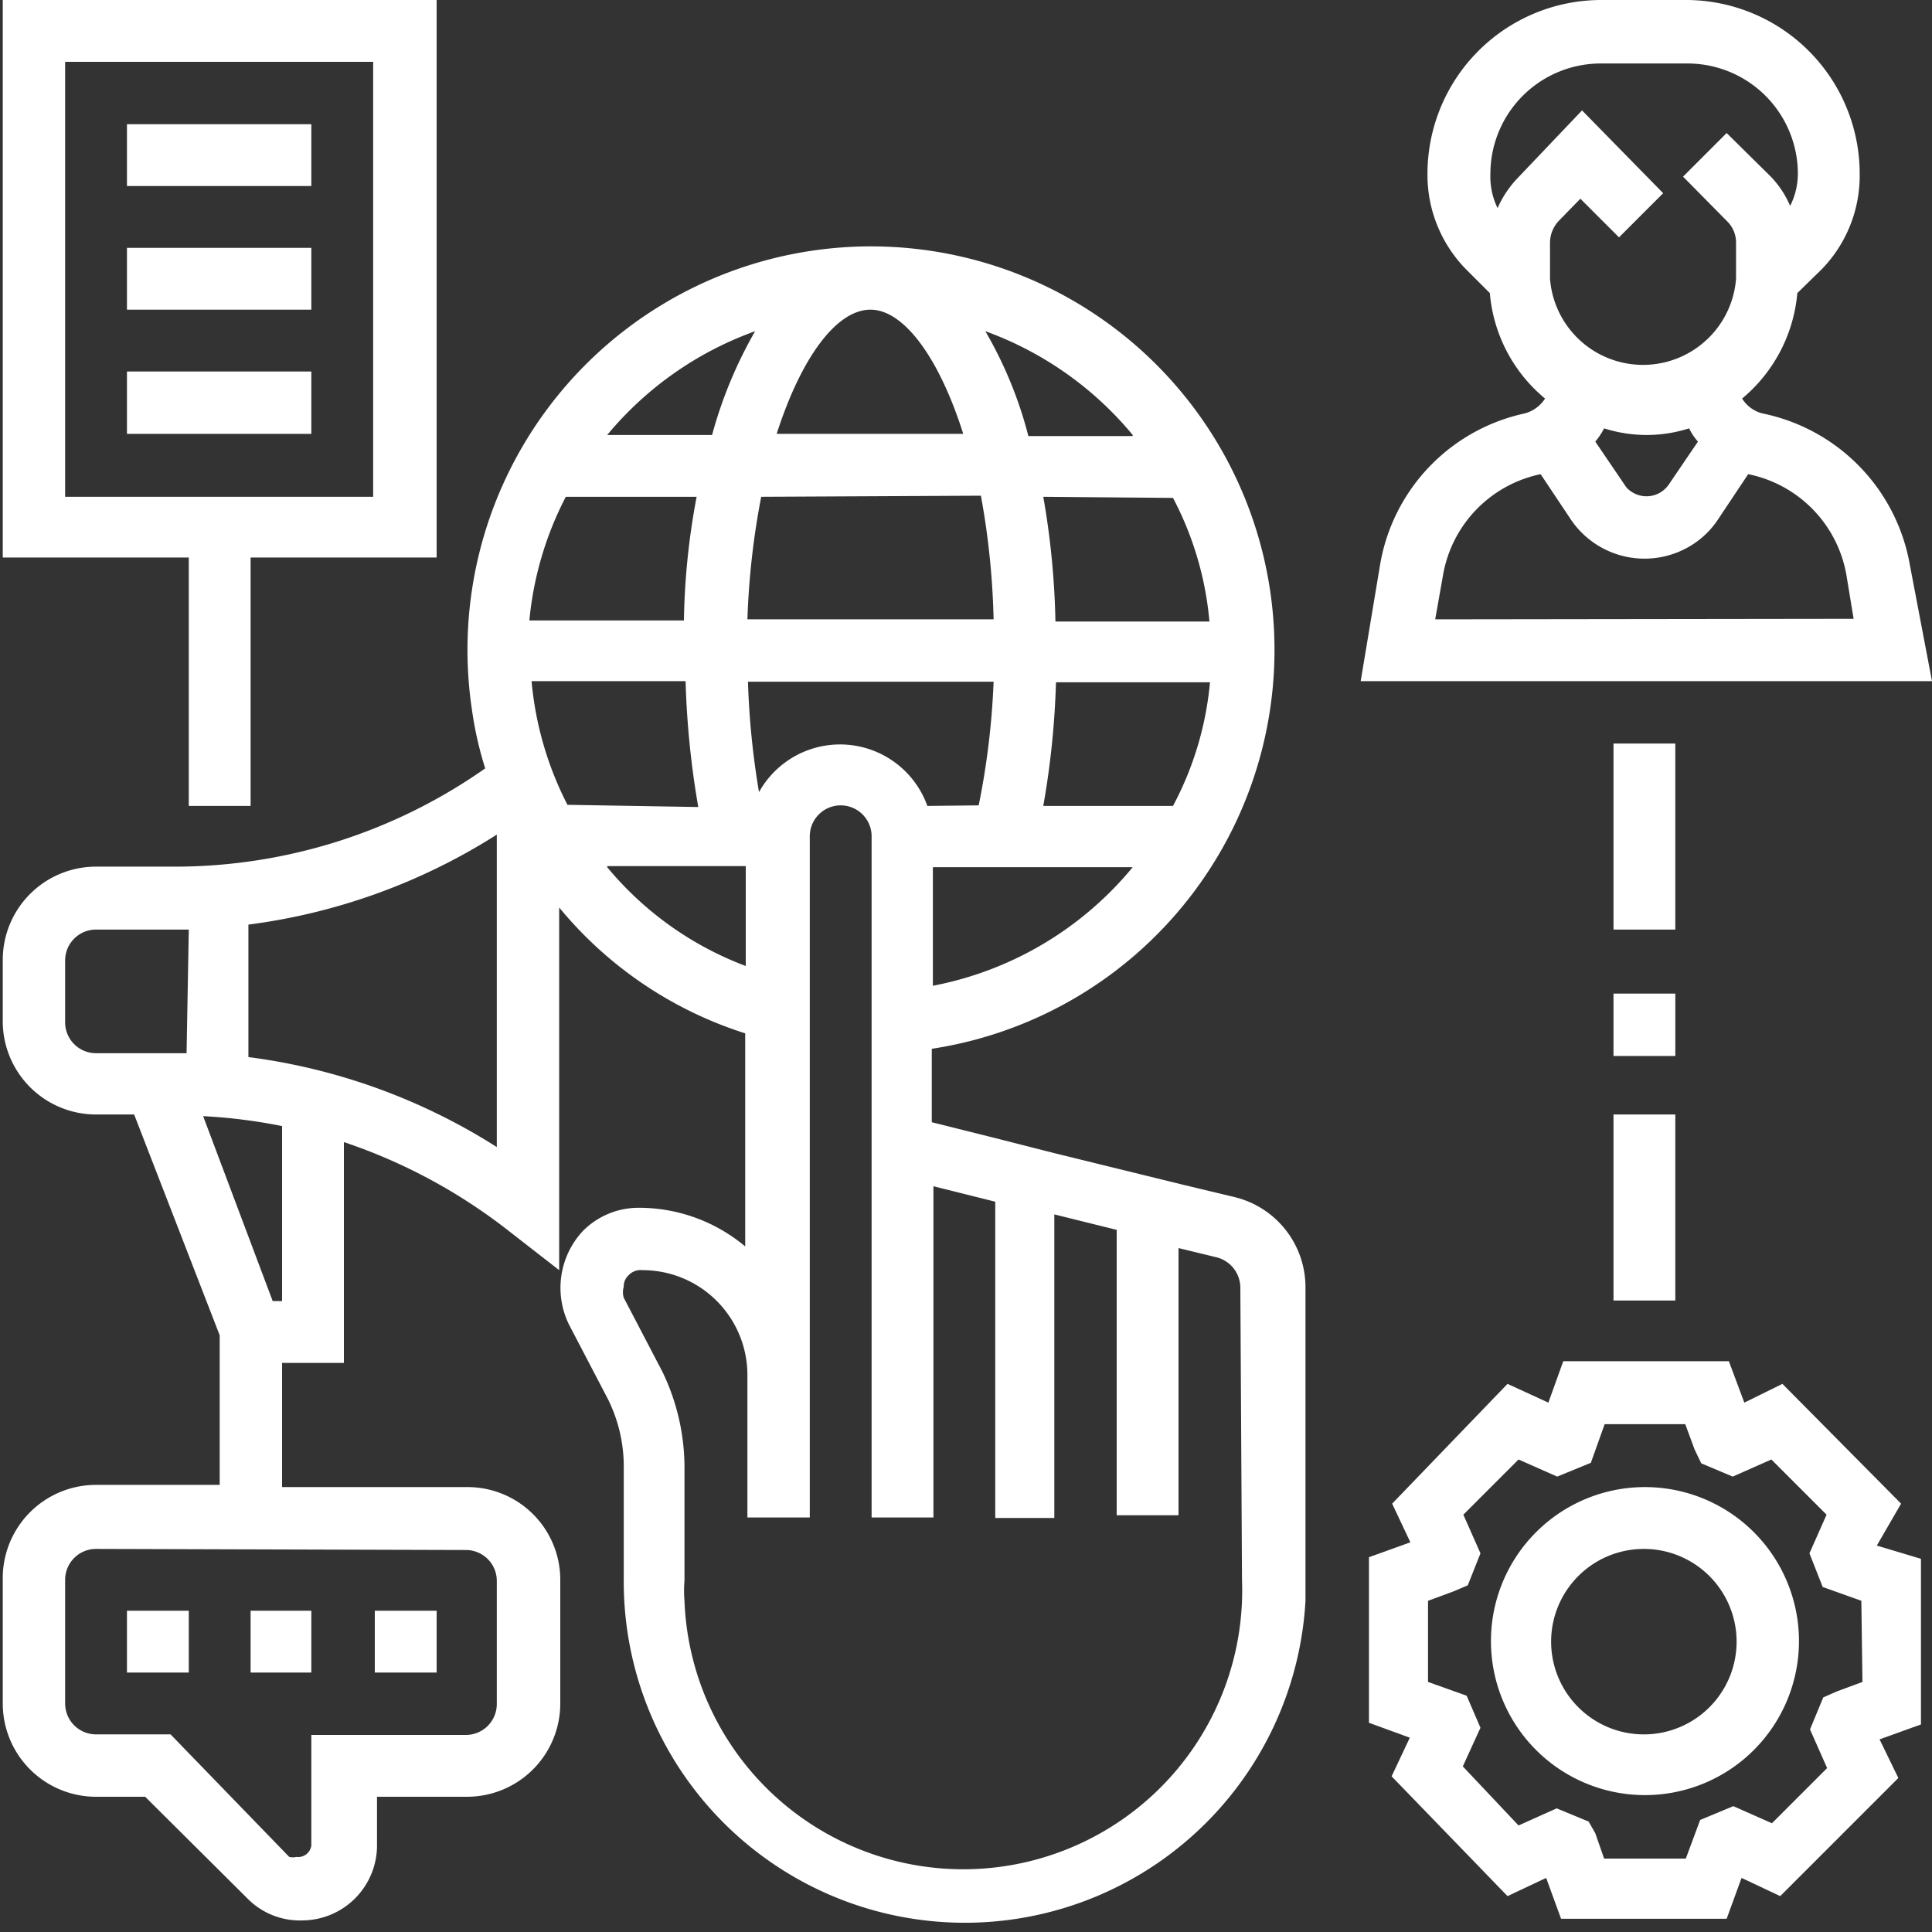 <svg xmlns="http://www.w3.org/2000/svg" id="&#x421;&#x43B;&#x43E;&#x439;_1" data-name="&#x421;&#x43B;&#x43E;&#x439; 1" viewBox="0 0 35 35"><rect x="0" y="0" width="35" height="35" fill="#333333" stroke="none"/><defs><style>.cls-1{fill:#fff;}</style></defs><path class="cls-1" d="M22.38,21.69l-1-.24h0l-2.28-.56L18,20.61l-1.12-.28V19a7.31,7.31,0,1,0-8.33-6.14,6.5,6.5,0,0,0,.24,1.06A9.78,9.78,0,0,1,3.22,15.7H1.74A1.69,1.69,0,0,0,.05,17.38v1.14a1.69,1.69,0,0,0,1.69,1.67h.69l1.55,4v2.71H1.74A1.69,1.69,0,0,0,.05,28.62h0v2.24a1.69,1.69,0,0,0,1.69,1.69h.89l1.85,1.84a1.33,1.33,0,0,0,1,.4,1.36,1.36,0,0,0,1.35-1.34v-.9H8.47a1.69,1.69,0,0,0,1.68-1.69V28.62a1.68,1.68,0,0,0-1.68-1.68H5.11V24.69H6.23v-4a10,10,0,0,1,3,1.62l.9.7V16.44a7.18,7.18,0,0,0,3.37,2.28v3.86a3,3,0,0,0-1.94-.7,1.42,1.42,0,0,0-1,.42A1.51,1.51,0,0,0,10.31,24l.7,1.34a2.74,2.74,0,0,1,.29,1.26v2A6.18,6.18,0,0,0,23.65,29V23.32A1.68,1.68,0,0,0,22.38,21.69Zm-19-2.61H1.74a.56.56,0,0,1-.56-.55V17.4a.56.56,0,0,1,.56-.56H3.42Zm5.05,9a.56.56,0,0,1,.57.55H9v2.24a.56.56,0,0,1-.56.56H5.64v2a.24.24,0,0,1-.27.21.29.29,0,0,1-.13,0L3.09,31.42H1.74a.56.56,0,0,1-.56-.56V28.62a.56.56,0,0,1,.56-.56ZM5.11,23.57H4.94L3.68,20.22a9.81,9.81,0,0,1,1.43.18ZM9,20.78a11,11,0,0,0-4.5-1.63v-2.4A11,11,0,0,0,9,15.12ZM16.8,14.6a1.68,1.68,0,0,0-3.05-.25,14.74,14.74,0,0,1-.2-2H18a14,14,0,0,1-.27,2.24Zm.1,3.27V15.71h3.62a6.2,6.2,0,0,1-3.63,2.15Zm4.35-3.27H18.9a15.32,15.32,0,0,0,.23-2.24h2.79A5.88,5.88,0,0,1,21.25,14.6Zm0-5.58a5.91,5.91,0,0,1,.66,2.24H19.12A14.55,14.55,0,0,0,18.9,9ZM20.52,7.9H18.63A7.45,7.45,0,0,0,17.85,6a6.21,6.21,0,0,1,2.67,1.88ZM15.77,5.61c.6,0,1.24.86,1.68,2.25H14.07C14.52,6.46,15.16,5.61,15.77,5.61Zm2,3.37A14.11,14.11,0,0,1,18,11.22H13.54A14.09,14.09,0,0,1,13.79,9ZM13.68,6a7.94,7.94,0,0,0-.78,1.88H11A6.21,6.21,0,0,1,13.68,6Zm-3.4,3h2.34a13,13,0,0,0-.23,2.24H9.59A6.1,6.1,0,0,1,10.25,9Zm0,5.58a6.08,6.08,0,0,1-.65-2.24h2.79a15.87,15.87,0,0,0,.23,2.28ZM11,15.69h2.51V17.5A6,6,0,0,1,11,15.71ZM22.5,28.62A5.05,5.05,0,0,1,12.4,29a2.29,2.29,0,0,1,0-.37v-2A4,4,0,0,0,12,24.85l-.7-1.34a.34.34,0,0,1,0-.2.27.27,0,0,1,.09-.21.3.3,0,0,1,.25-.09,1.9,1.9,0,0,1,1.9,1.9v2.58h1.13V15.15a.56.56,0,0,1,1.12,0V27.49h1.12v-6l1.12.28v5.73H19.1V22l1.13.28v5.17h1.12V22.61l.7.17a.57.57,0,0,1,.42.55Z"></path><path class="cls-1" d="M34.6,10.24a3.4,3.4,0,0,0-2.67-2.75.61.61,0,0,1-.37-.27,2.8,2.8,0,0,0,1-1.91L33,4.88a2.43,2.43,0,0,0,.69-1.73A3.15,3.15,0,0,0,30.58,0H29a3.15,3.15,0,0,0-3.14,3.15,2.44,2.44,0,0,0,.7,1.73l.43.43a2.78,2.78,0,0,0,1,1.91.63.63,0,0,1-.37.27A3.38,3.38,0,0,0,25,10.24l-.35,2.1H35Zm-7.12-7a1.88,1.88,0,0,0-.35.53A1.3,1.3,0,0,1,27,3.15a2,2,0,0,1,2-2h1.57a2,2,0,0,1,2,2h0a1.3,1.3,0,0,1-.14.58,1.75,1.75,0,0,0-.35-.53l-.8-.79-.79.79.79.8a.54.54,0,0,1,.17.4v.65a1.69,1.69,0,0,1-3.37,0V4.4a.58.58,0,0,1,.16-.4l.39-.4.7.7.8-.8L28.66,2ZM30.76,8l-.53.78a.49.49,0,0,1-.7.11.36.36,0,0,1-.1-.11L28.9,8a1.25,1.25,0,0,0,.16-.24,2.53,2.53,0,0,0,1.54,0A1,1,0,0,0,30.76,8ZM26,11.22l.14-.79a2.26,2.26,0,0,1,1.77-1.84h0l.54.81a1.61,1.61,0,0,0,2.22.46,1.55,1.55,0,0,0,.46-.46l.54-.81h0a2.26,2.26,0,0,1,1.78,1.83l.13.79Z"></path><path class="cls-1" d="M34.44,27.24l-2.15-2.17-.69.34-.28-.75h-3l-.27.75-.74-.34-2.09,2.17.33.7-.75.27v3l.74.27-.33.7,2.1,2.17.7-.33.27.74h3l.27-.74.7.33,2.14-2.14-.34-.7.75-.27v-3L34,28Zm-.7,3.23-.46.17-.25.11-.24.58.31.7-1,1-.7-.31-.6.25-.26.7H29.06l-.16-.46L28.78,33l-.58-.24-.69.31L26.5,32l.32-.7-.25-.58-.7-.25V29l.46-.17.26-.11.23-.58-.31-.7,1-1,.7.31.61-.25.25-.7h1.46l.17.46.12.25.57.24.7-.31,1,1-.31.7.24.61.7.25Z"></path><path class="cls-1" d="M29.8,26.94a2.79,2.79,0,1,0,2.79,2.79A2.79,2.79,0,0,0,29.8,26.94Zm0,4.48a1.68,1.68,0,1,1,1.66-1.7v0A1.68,1.68,0,0,1,29.8,31.42Z"></path><path class="cls-1" d="M2.3,2.25H5.64V3.37H2.3Z"></path><path class="cls-1" d="M2.3,4.49H5.64V5.61H2.3Z"></path><path class="cls-1" d="M2.3,6.73H5.64V7.86H2.3Z"></path><path class="cls-1" d="M6.79,29.18H7.91V30.3H6.79Z"></path><path class="cls-1" d="M2.3,29.18H3.42V30.3H2.3Z"></path><path class="cls-1" d="M4.54,29.18h1.1V30.3H4.54Z"></path><path class="cls-1" d="M3.42,14.6H4.54V10.1H7.91V0H.05V10.1H3.42ZM1.18,9V1.12H6.76V9Z"></path><path class="cls-1" d="M29.23,13.47h1.12v3.37H29.23Z"></path><path class="cls-1" d="M29.23,18h1.12v1.13H29.23Z"></path><path class="cls-1" d="M29.23,20.19h1.12v3.37H29.23Z"></path></svg>